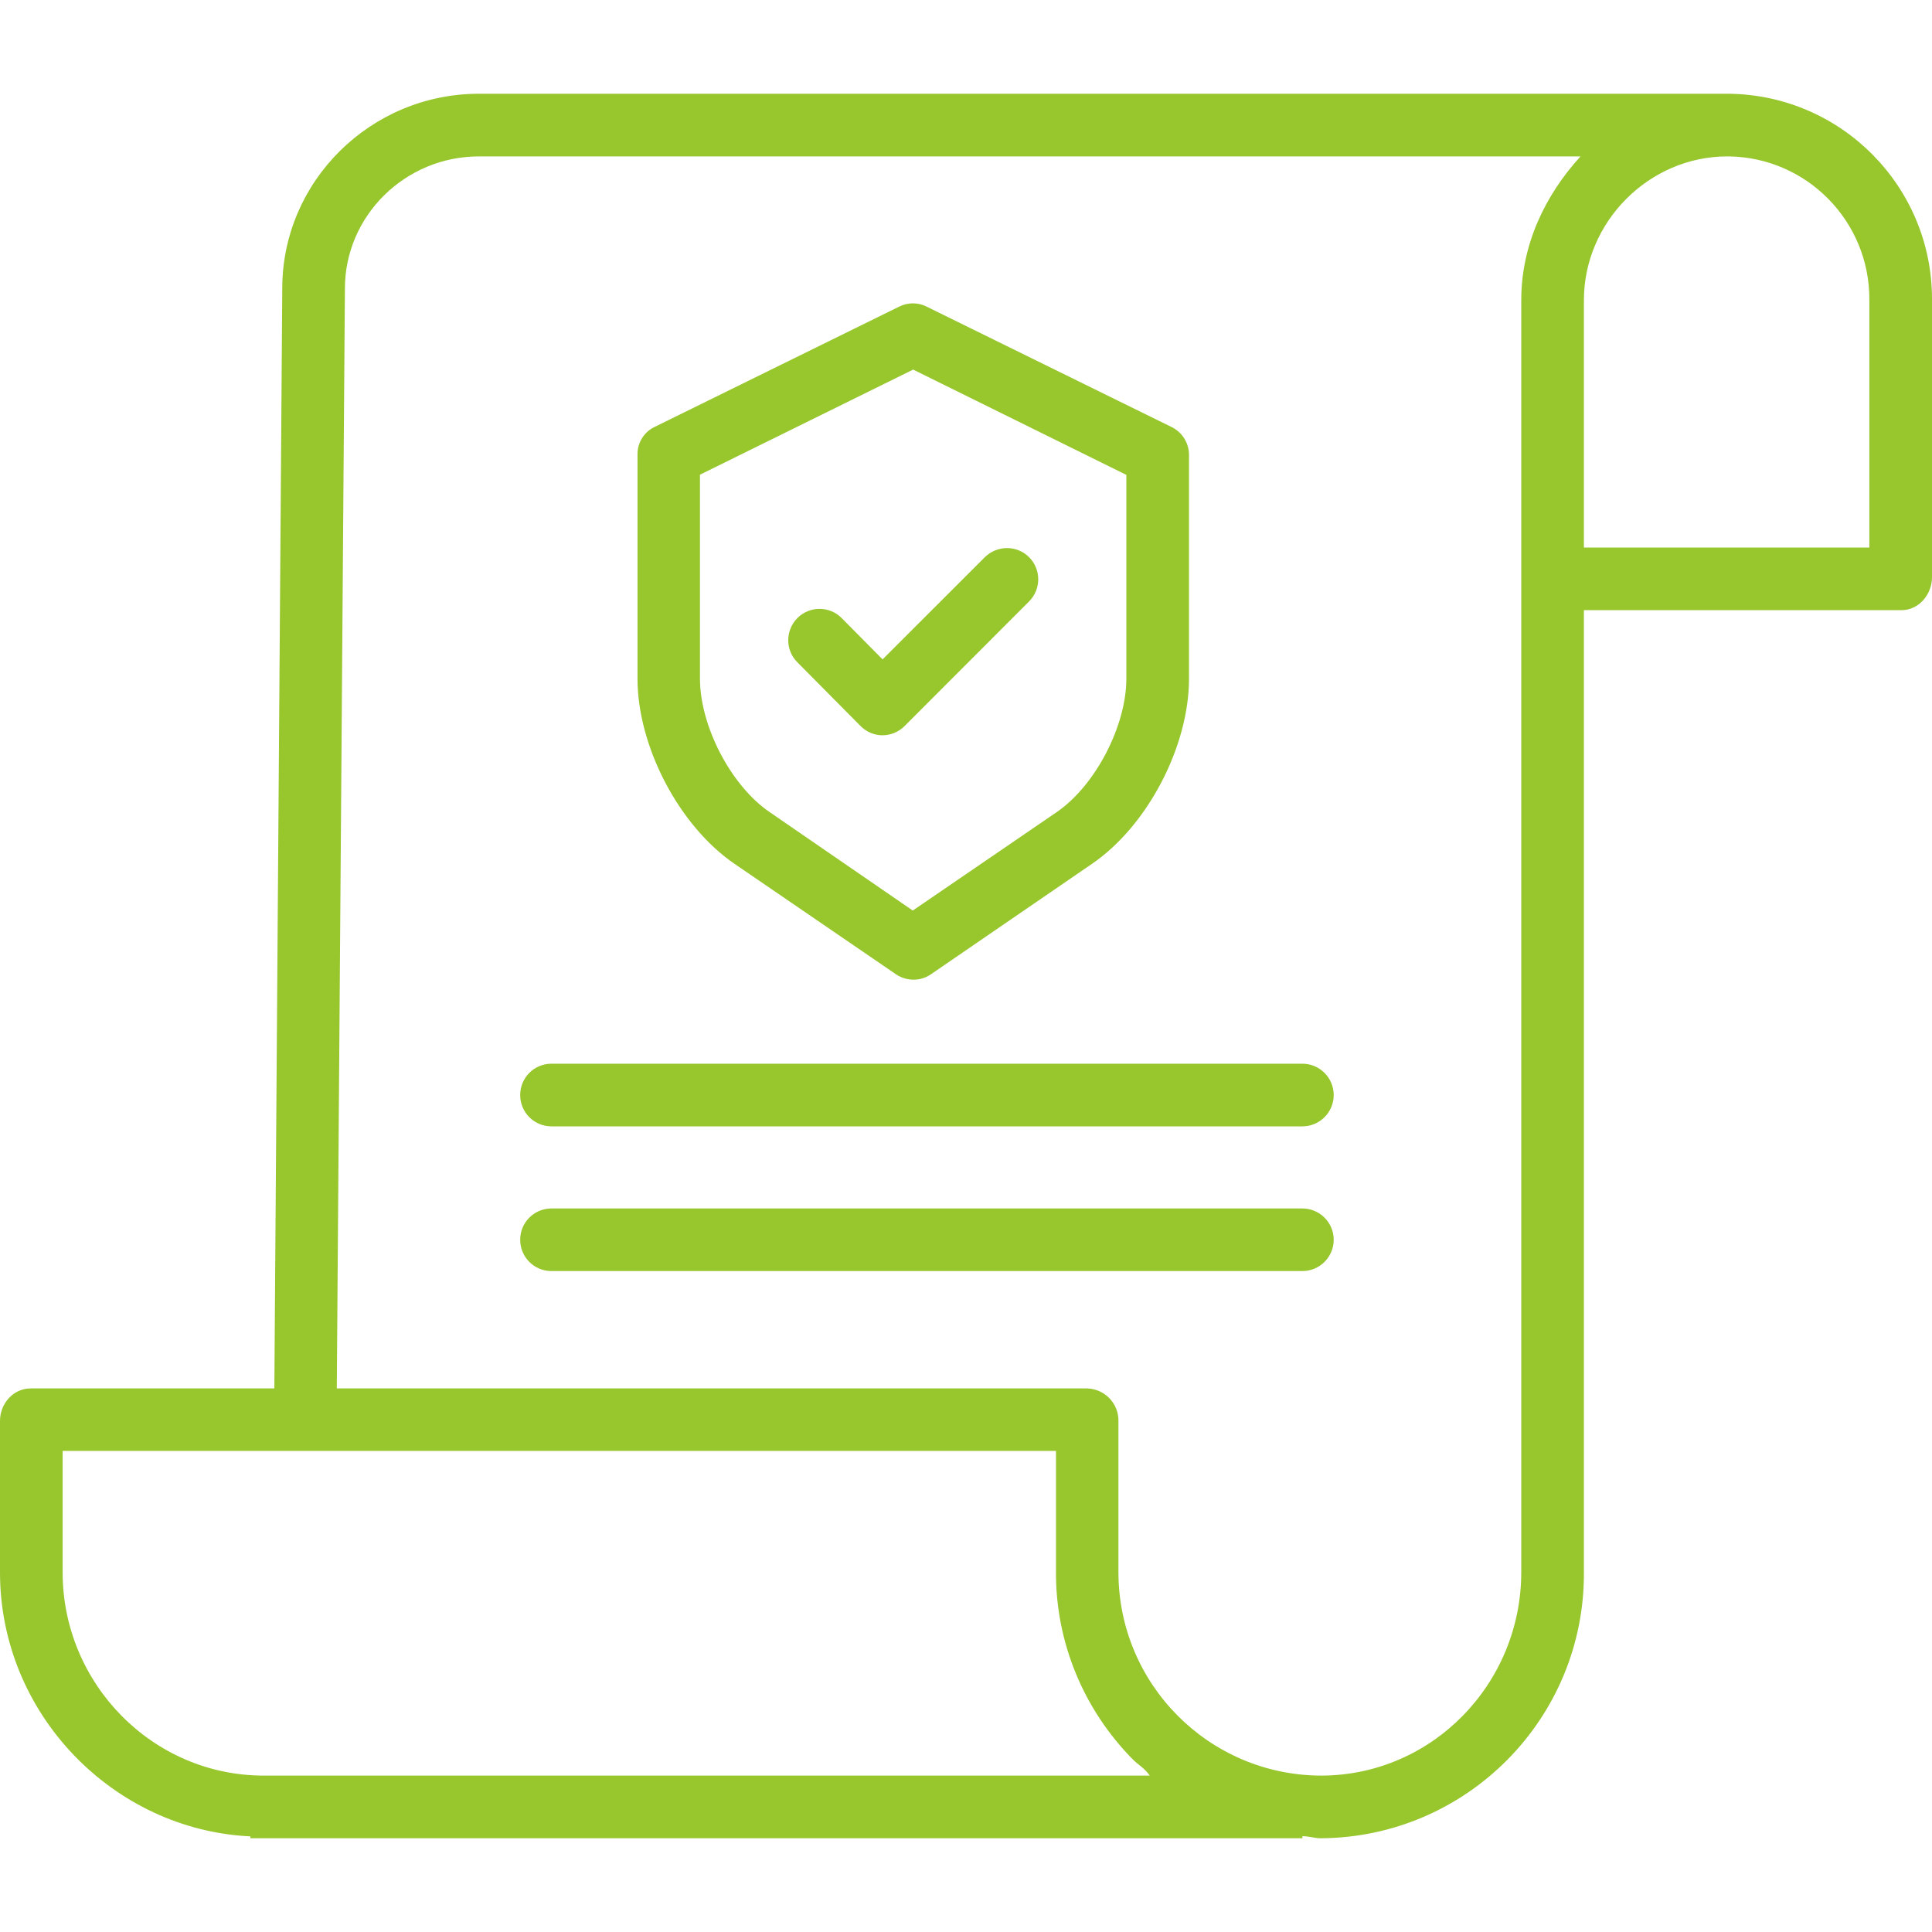 <?xml version="1.0" encoding="UTF-8"?>
<svg xmlns="http://www.w3.org/2000/svg" xmlns:xlink="http://www.w3.org/1999/xlink" width="40pt" height="40pt" viewBox="0 0 40 40" version="1.1">
<g id="surface1">
<path style=" stroke:none;fill-rule:nonzero;fill:rgb(59.216%,77.647%,17.647%);fill-opacity:1;" d="M 35.781 1.941 L 9.918 1.941 C 7.672 1.941 5.844 3.754 5.844 5.969 L 5.68 28.746 L 0.633 28.746 C 0.273 28.746 0 29.062 0 29.418 L 0 32.555 C 0 35.488 2.348 37.887 5.184 38.02 L 5.184 38.059 L 26.965 38.059 L 26.965 38.016 C 27.125 38.02 27.223 38.059 27.336 38.059 L 27.352 38.059 C 30.371 38.039 32.809 35.574 32.793 32.555 L 32.793 12.633 L 39.367 12.633 C 39.727 12.633 40 12.309 40 11.949 L 40 6.199 C 40.004 3.863 38.121 1.961 35.781 1.941 Z M 5.465 36.762 L 5.461 36.762 C 3.156 36.762 1.297 34.855 1.297 32.555 L 1.297 30.039 L 21.863 30.039 L 21.863 32.543 C 21.855 34 22.434 35.398 23.461 36.434 C 23.57 36.543 23.688 36.598 23.805 36.762 Z M 31.496 32.551 C 31.496 34.855 29.656 36.762 27.348 36.762 L 27.336 36.762 C 25.02 36.746 23.152 34.859 23.156 32.543 L 23.156 29.418 C 23.16 29.055 22.871 28.758 22.512 28.746 L 6.973 28.746 L 7.141 5.973 C 7.141 4.469 8.387 3.238 9.918 3.238 L 32.723 3.238 C 31.984 4.047 31.496 5.074 31.496 6.215 Z M 38.703 6.211 L 38.703 11.336 L 32.793 11.336 L 32.793 6.215 C 32.793 4.594 34.141 3.238 35.762 3.238 L 35.781 3.238 C 37.406 3.254 38.711 4.582 38.703 6.207 Z M 38.703 6.211 "/>
<path style=" stroke:none;fill-rule:nonzero;fill:rgb(59.216%,77.647%,17.647%);fill-opacity:1;" d="M 15.211 17.887 L 18.551 20.172 C 18.77 20.32 19.059 20.32 19.273 20.172 L 22.605 17.887 C 23.762 17.098 24.617 15.449 24.617 14.051 L 24.617 9.43 C 24.621 9.188 24.488 8.961 24.27 8.848 L 19.184 6.348 C 19.008 6.258 18.797 6.258 18.617 6.348 L 13.543 8.844 C 13.324 8.953 13.191 9.18 13.199 9.422 L 13.199 14.051 C 13.199 15.449 14.055 17.098 15.211 17.887 Z M 14.492 9.828 L 18.906 7.652 L 23.32 9.832 L 23.32 14.051 C 23.32 15.027 22.68 16.266 21.875 16.816 L 18.898 18.852 L 15.938 16.816 C 15.129 16.266 14.492 15.027 14.492 14.051 Z M 14.492 9.828 "/>
<path style=" stroke:none;fill-rule:nonzero;fill:rgb(59.216%,77.647%,17.647%);fill-opacity:1;" d="M 17.812 15.027 C 17.934 15.152 18.098 15.223 18.27 15.223 C 18.445 15.223 18.609 15.152 18.73 15.031 L 21.305 12.453 C 21.559 12.199 21.559 11.789 21.305 11.535 C 21.055 11.285 20.645 11.285 20.391 11.535 L 18.273 13.652 L 17.426 12.797 C 17.176 12.543 16.766 12.543 16.512 12.793 C 16.258 13.047 16.254 13.457 16.508 13.711 Z M 17.812 15.027 "/>
<path style=" stroke:none;fill-rule:nonzero;fill:rgb(59.216%,77.647%,17.647%);fill-opacity:1;" d="M 26.965 22.023 L 11.418 22.023 C 11.059 22.023 10.77 22.312 10.77 22.672 C 10.77 23.031 11.059 23.32 11.418 23.32 L 26.965 23.32 C 27.32 23.32 27.613 23.031 27.613 22.672 C 27.613 22.312 27.32 22.023 26.965 22.023 Z M 26.965 22.023 "/>
<path style=" stroke:none;fill-rule:nonzero;fill:rgb(59.216%,77.647%,17.647%);fill-opacity:1;" d="M 26.965 25.02 L 11.418 25.02 C 11.059 25.02 10.77 25.309 10.77 25.668 C 10.77 26.027 11.059 26.316 11.418 26.316 L 26.965 26.316 C 27.32 26.316 27.613 26.027 27.613 25.668 C 27.613 25.309 27.32 25.02 26.965 25.02 Z M 26.965 25.02 "/>
</g>
</svg>
